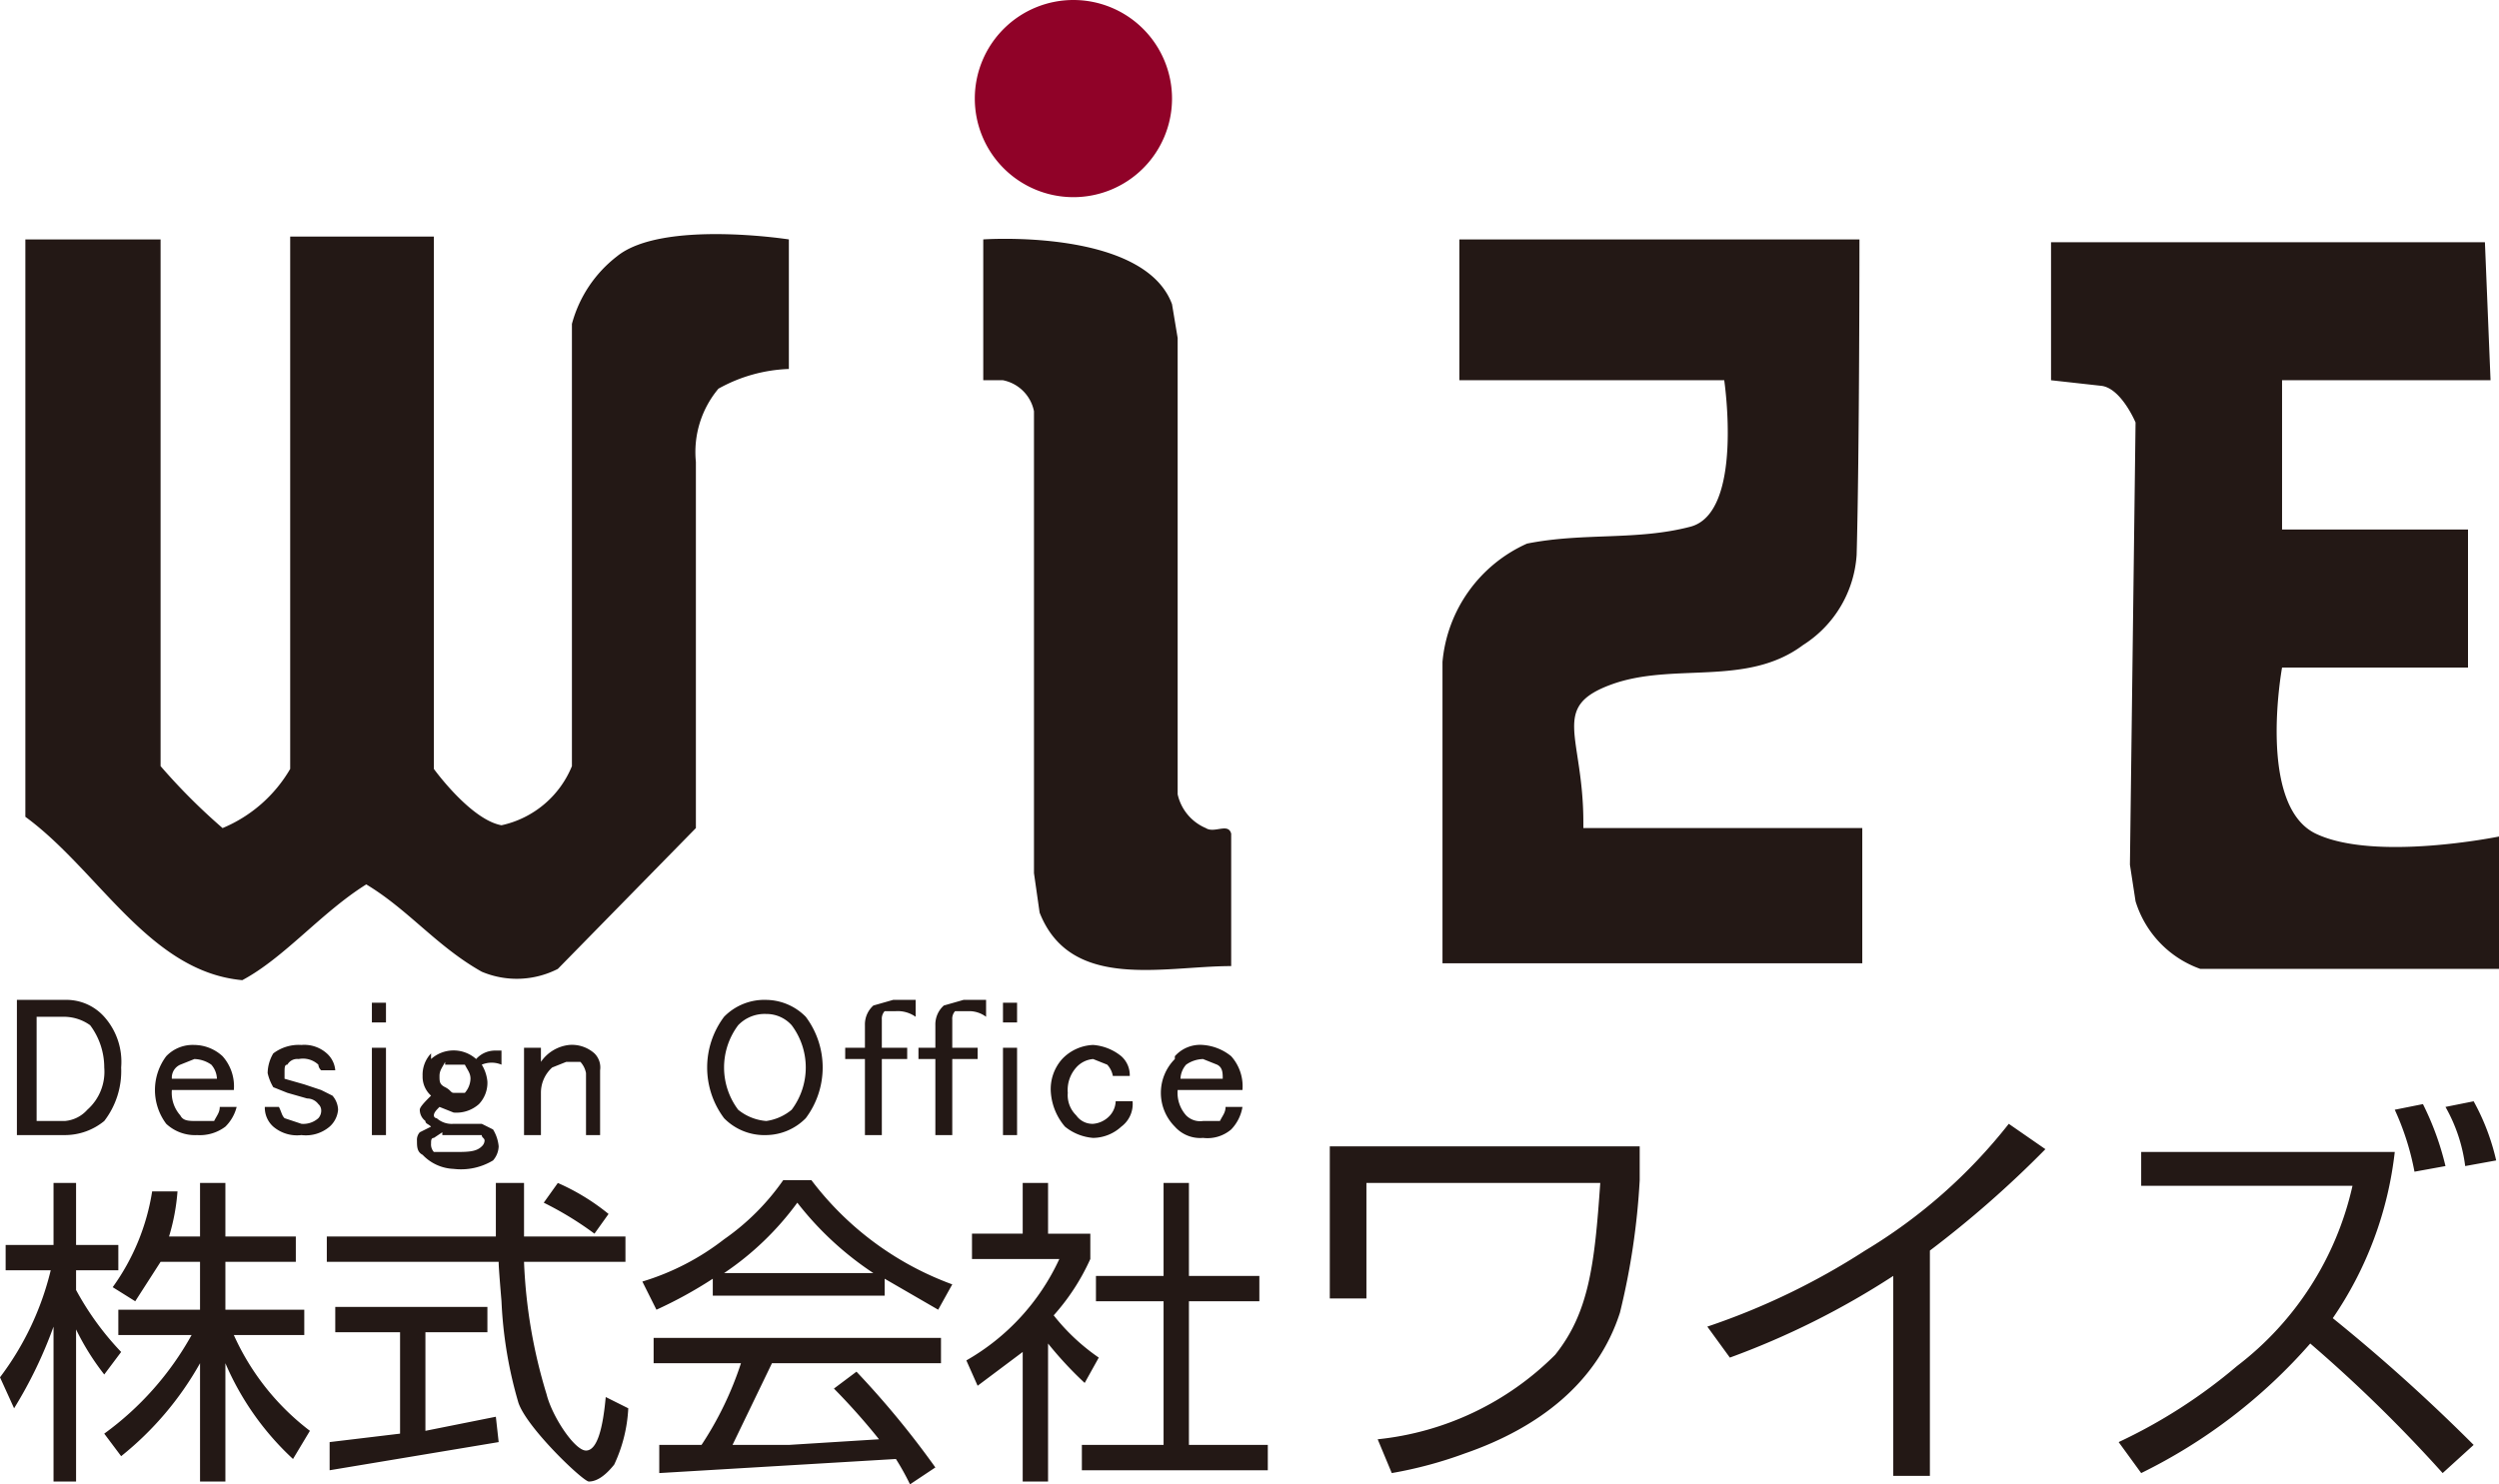 <svg xmlns="http://www.w3.org/2000/svg" viewBox="0 0 88.7 52.7"><defs/><g data-name="レイヤー 2"><path fill="#231815" d="M5.7 8.5v18.7a21.5 21.5 0 002.2 2.2 5 5 0 002.4-2.1V8.4h5.1v18.9s1.3 1.8 2.4 2a3.5 3.5 0 002.5-2.1V11.5a4.5 4.5 0 011.6-2.4c1.6-1.3 6.1-.6 6.1-.6v4.6a5.5 5.5 0 00-2.5.7 3.5 3.5 0 00-.8 2.6v13l-4.9 5a3.2 3.2 0 01-2.7.1c-1.6-.9-2.6-2.2-4.1-3.1-1.6 1-2.9 2.6-4.4 3.4-3.3-.3-5.1-3.9-7.7-5.8V8.5zM41.6 10.8l.2 1.2v16.2a1.7 1.7 0 001 1.2c.3.2.8-.2.9.2v4.7c-2.4 0-5.7.9-6.8-1.9l-.2-1.4V14.6a1.4 1.4 0 00-1.1-1.1h-.7v-5s5.7-.4 6.7 2.3M66 8.5s0 7.6-.1 11.2a4.1 4.1 0 01-1.9 3.2c-2 1.5-4.6.6-6.8 1.4s-1 1.8-1 4.9v.2h9.9v4.8H51.2V23.5a5.1 5.1 0 013-4.2c2-.4 3.9-.1 5.8-.6s1.2-5.2 1.2-5.2h-9.4v-5zM88.2 8.6l.2 4.9H81v5.3h6.6v4.9H81s-.9 4.9 1.2 5.9 6.5.1 6.5.1v4.7H78.1a3.7 3.7 0 01-2.3-2.4l-.2-1.3.2-15.7s-.5-1.2-1.2-1.3l-1.8-.2V8.6z"/><path fill="#900228" d="M41.6 3.5A3.5 3.5 0 0138.1 7a3.5 3.5 0 01-3.5-3.5A3.5 3.5 0 0138.1 0a3.5 3.5 0 013.5 3.5"/><path fill="#231815" d="M1.3 36.1v3.7h1a1.2 1.2 0 00.8-.4 1.8 1.8 0 00.6-1.5 2.5 2.5 0 00-.5-1.5 1.6 1.6 0 00-.9-.3zm-.7-.6h1.7a1.8 1.8 0 011.4.6 2.4 2.4 0 01.6 1.8 2.9 2.9 0 01-.6 1.9 2.2 2.2 0 01-1.4.5H.6zM6.4 37.8a.5.5 0 00-.3.5h1.6a.8.8 0 00-.2-.5 1.1 1.1 0 00-.6-.2l-.5.2m-.5-.3a1.3 1.3 0 011-.4 1.5 1.5 0 011 .4 1.6 1.6 0 01.4 1.2H6.1a1.2 1.2 0 00.3.9c.1.2.3.2.6.2h.6c.1-.2.2-.3.2-.5h.6a1.5 1.5 0 01-.4.7 1.5 1.5 0 01-1 .3 1.5 1.5 0 01-1.1-.4 2 2 0 010-2.4M9.7 37.4a1.5 1.5 0 011-.3 1.2 1.2 0 01.9.3.9.9 0 01.3.6h-.5a.3.3 0 01-.1-.2.8.8 0 00-.7-.2.4.4 0 00-.4.2c-.1 0-.1.1-.1.3v.2l.7.2.6.2.4.2a.8.8 0 01.2.5.9.9 0 01-.3.6 1.3 1.3 0 01-1 .3 1.3 1.3 0 01-1-.3.9.9 0 01-.3-.7h.5c.1.2.1.3.2.4l.6.2a.8.8 0 00.6-.2.4.4 0 00.1-.3.3.3 0 00-.1-.2.5.5 0 00-.4-.2l-.7-.2-.5-.2a1.7 1.7 0 01-.2-.5 1.4 1.4 0 01.2-.7M13.2 37.2h.5v3.1h-.5zm0-1.6h.5v.7h-.5zM15.8 37.7c-.1.2-.2.3-.2.5s0 .3.2.4.2.2.3.2h.4a.8.8 0 00.2-.5c0-.2-.1-.3-.2-.5h-.7m-.1 2.4l-.3.2c-.1 0-.1.1-.1.2a.4.4 0 00.1.3h.7c.5 0 .8 0 1-.2a.3.3 0 00.1-.2c0-.1-.1-.1-.1-.2h-1.4m-.4-2.7a1.2 1.2 0 011.6 0 .9.9 0 01.7-.3h.2v.5a.9.9 0 00-.7 0 1.4 1.4 0 01.2.6 1.1 1.1 0 01-.3.8 1.2 1.2 0 01-.9.3l-.5-.2c-.1.1-.2.2-.2.3a.1.1 0 00.1.1.8.8 0 00.6.2h1l.4.2a1.4 1.4 0 01.2.6.8.8 0 01-.2.5 2.2 2.2 0 01-1.4.3A1.6 1.6 0 0115 41c-.2-.1-.2-.3-.2-.5a.4.4 0 01.1-.3l.4-.2c-.1-.1-.2-.1-.2-.2a.5.5 0 01-.2-.4c0-.1.2-.3.4-.5a.9.9 0 01-.3-.7 1.1 1.1 0 01.3-.8M19.2 40.3h-.6v-3.1h.6v.5a1.4 1.4 0 011-.6 1.2 1.2 0 01.9.3.7.7 0 01.2.6v2.3h-.5v-2.2a.8.8 0 00-.2-.4h-.5l-.5.2a1.2 1.2 0 00-.4.9zM26.2 36.4a2.5 2.5 0 000 3 1.8 1.8 0 001 .4 1.8 1.8 0 00.9-.4 2.5 2.5 0 000-3 1.2 1.2 0 00-.9-.4 1.3 1.3 0 00-1 .4m-.5-.3a2 2 0 011.5-.6 2 2 0 011.4.6 3 3 0 010 3.6 2 2 0 01-1.4.6 2 2 0 01-1.5-.6 3 3 0 010-3.6M31.3 37.2h.9v.4h-.9v2.7h-.6v-2.7H30v-.4h.7v-.8a.9.9 0 01.3-.7l.7-.2h.8v.6a1.1 1.1 0 00-.7-.2h-.4a.4.4 0 00-.1.3zM33.8 37.2h.9v.4h-.9v2.7h-.6v-2.7h-.6v-.4h.6v-.8a.9.9 0 01.3-.7l.7-.2h.8v.6a1 1 0 00-.6-.2h-.5a.4.4 0 00-.1.3zM35.6 37.2h.5v3.1h-.5zm0-1.6h.5v.7h-.5zM37.7 37.6a1.6 1.6 0 011.1-.5 1.8 1.8 0 011 .4.9.9 0 01.3.7h-.6a.8.8 0 00-.2-.4l-.5-.2a.9.9 0 00-.6.3 1.2 1.2 0 00-.3.9 1 1 0 00.3.8.7.7 0 00.6.3.9.9 0 00.6-.3.8.8 0 00.2-.5h.6a1 1 0 01-.4.9 1.5 1.5 0 01-1 .4 1.8 1.8 0 01-1-.4 2.1 2.1 0 01-.5-1.2 1.6 1.6 0 01.4-1.2M42.1 37.8a.8.8 0 00-.2.5h1.5c0-.2 0-.4-.2-.5l-.5-.2a1.1 1.1 0 00-.6.2m-.4-.3a1.2 1.2 0 011-.4 1.8 1.8 0 011 .4 1.6 1.6 0 01.4 1.2h-2.3a1.2 1.2 0 00.3.9.7.7 0 00.6.2h.6c.1-.2.2-.3.2-.5h.6a1.5 1.5 0 01-.4.8 1.3 1.3 0 01-1 .3 1.2 1.2 0 01-1-.4 1.7 1.7 0 010-2.4M8 52.6h-.9v-4.2a11.3 11.3 0 01-2.8 3.3l-.6-.8a10.8 10.8 0 003.1-3.5H4.2v-.9h2.9v-1.7H5.7l-.9 1.4-.8-.5a7.9 7.9 0 001.4-3.4h.9a7.4 7.4 0 01-.3 1.6h1.1V42H8v1.9h2.5v.9H8v1.7h2.8v.9H8.3a8.8 8.8 0 002.7 3.4l-.6 1A10 10 0 018 48.4zm-4.3-3.8a8.9 8.9 0 01-1-1.6v5.4h-.8v-5.5A15.5 15.5 0 01.5 50L0 48.9a10.3 10.3 0 001.8-3.8H.2v-.9h1.7V42h.8v2.2h1.5v.9H2.7v.7A10.2 10.2 0 004.3 48zM21.1 43.8a11.8 11.8 0 00-1.8-1.1l.5-.7a7.8 7.8 0 011.8 1.1zM18.6 42v1.9h3.6v.9h-3.6a18.4 18.4 0 00.8 4.7c.2.8 1 2 1.4 2s.6-.8.7-1.9l.8.4a5.3 5.3 0 01-.5 2c-.4.5-.7.6-.9.6s-2.2-1.9-2.5-2.8a15.1 15.1 0 01-.6-3.6c-.1-1.2-.1-1.3-.1-1.4h-6.1v-.9h6V42zm-.9 9.2l-6 1v-1l2.5-.3v-3.6h-2.3v-.9h5.4v.9h-2.2v3.5l2.5-.5zM31 45.2a11.3 11.3 0 01-2.7-2.5 10.4 10.4 0 01-2.6 2.5zm-.6 3.5a31.7 31.7 0 012.8 3.4l-.9.6a9 9 0 00-.5-.9l-8.4.5v-1h1.5a12 12 0 001.4-2.9h-3.1v-.9h10.2v.9h-6L26 51.3h2l3.2-.2a23.2 23.2 0 00-1.6-1.8zm1-2.7h-6.1v-.6a15.2 15.2 0 01-2 1.1l-.5-1a8.9 8.9 0 002.9-1.5 8.4 8.4 0 002.1-2.1h1a11 11 0 005 3.7l-.5.9-1.9-1.1zM42.2 42v3.3h2.5v.9h-2.5v5.1H45v.9h-6.6v-.9h2.9v-5.1h-2.4v-.9h2.4V42zm-5 10.6h-.9V48l-1.6 1.2-.4-.9a8 8 0 003.3-3.6h-3.1v-.9h1.8V42h.9v1.8h1.5v.9a7.8 7.8 0 01-1.3 2 7.3 7.3 0 001.6 1.5l-.5.9a13.2 13.2 0 01-1.3-1.4zM58.2 40.7v1.2a25.4 25.4 0 01-.7 4.7c-.8 2.5-2.9 4.1-5.5 5a14.8 14.8 0 01-2.6.7l-.5-1.2a10.4 10.4 0 006.3-3c1.2-1.5 1.4-3.2 1.6-6.1h-8.3v4.1h-1.3v-5.4zM68.5 52.4h-1.3v-7.1a28.6 28.6 0 01-5.8 2.9l-.8-1.1a25 25 0 005.6-2.7 18.8 18.8 0 005.1-4.5l1.3.9a37.5 37.5 0 01-4.1 3.6zM87.5 41.4a5.7 5.7 0 00-.7-2.1l1-.2a8 8 0 01.8 2.1zm-1.8.2a9.4 9.4 0 00-.7-2.2l1-.2a10.1 10.1 0 01.8 2.2zm1 10.7a51 51 0 00-4.7-4.6 19.2 19.2 0 01-6 4.6l-.8-1.1a18.8 18.8 0 004.2-2.7 11.1 11.1 0 004.1-6.4H76v-1.2h9a13 13 0 01-2.2 5.9 63.3 63.3 0 015 4.5z"/></g></svg>